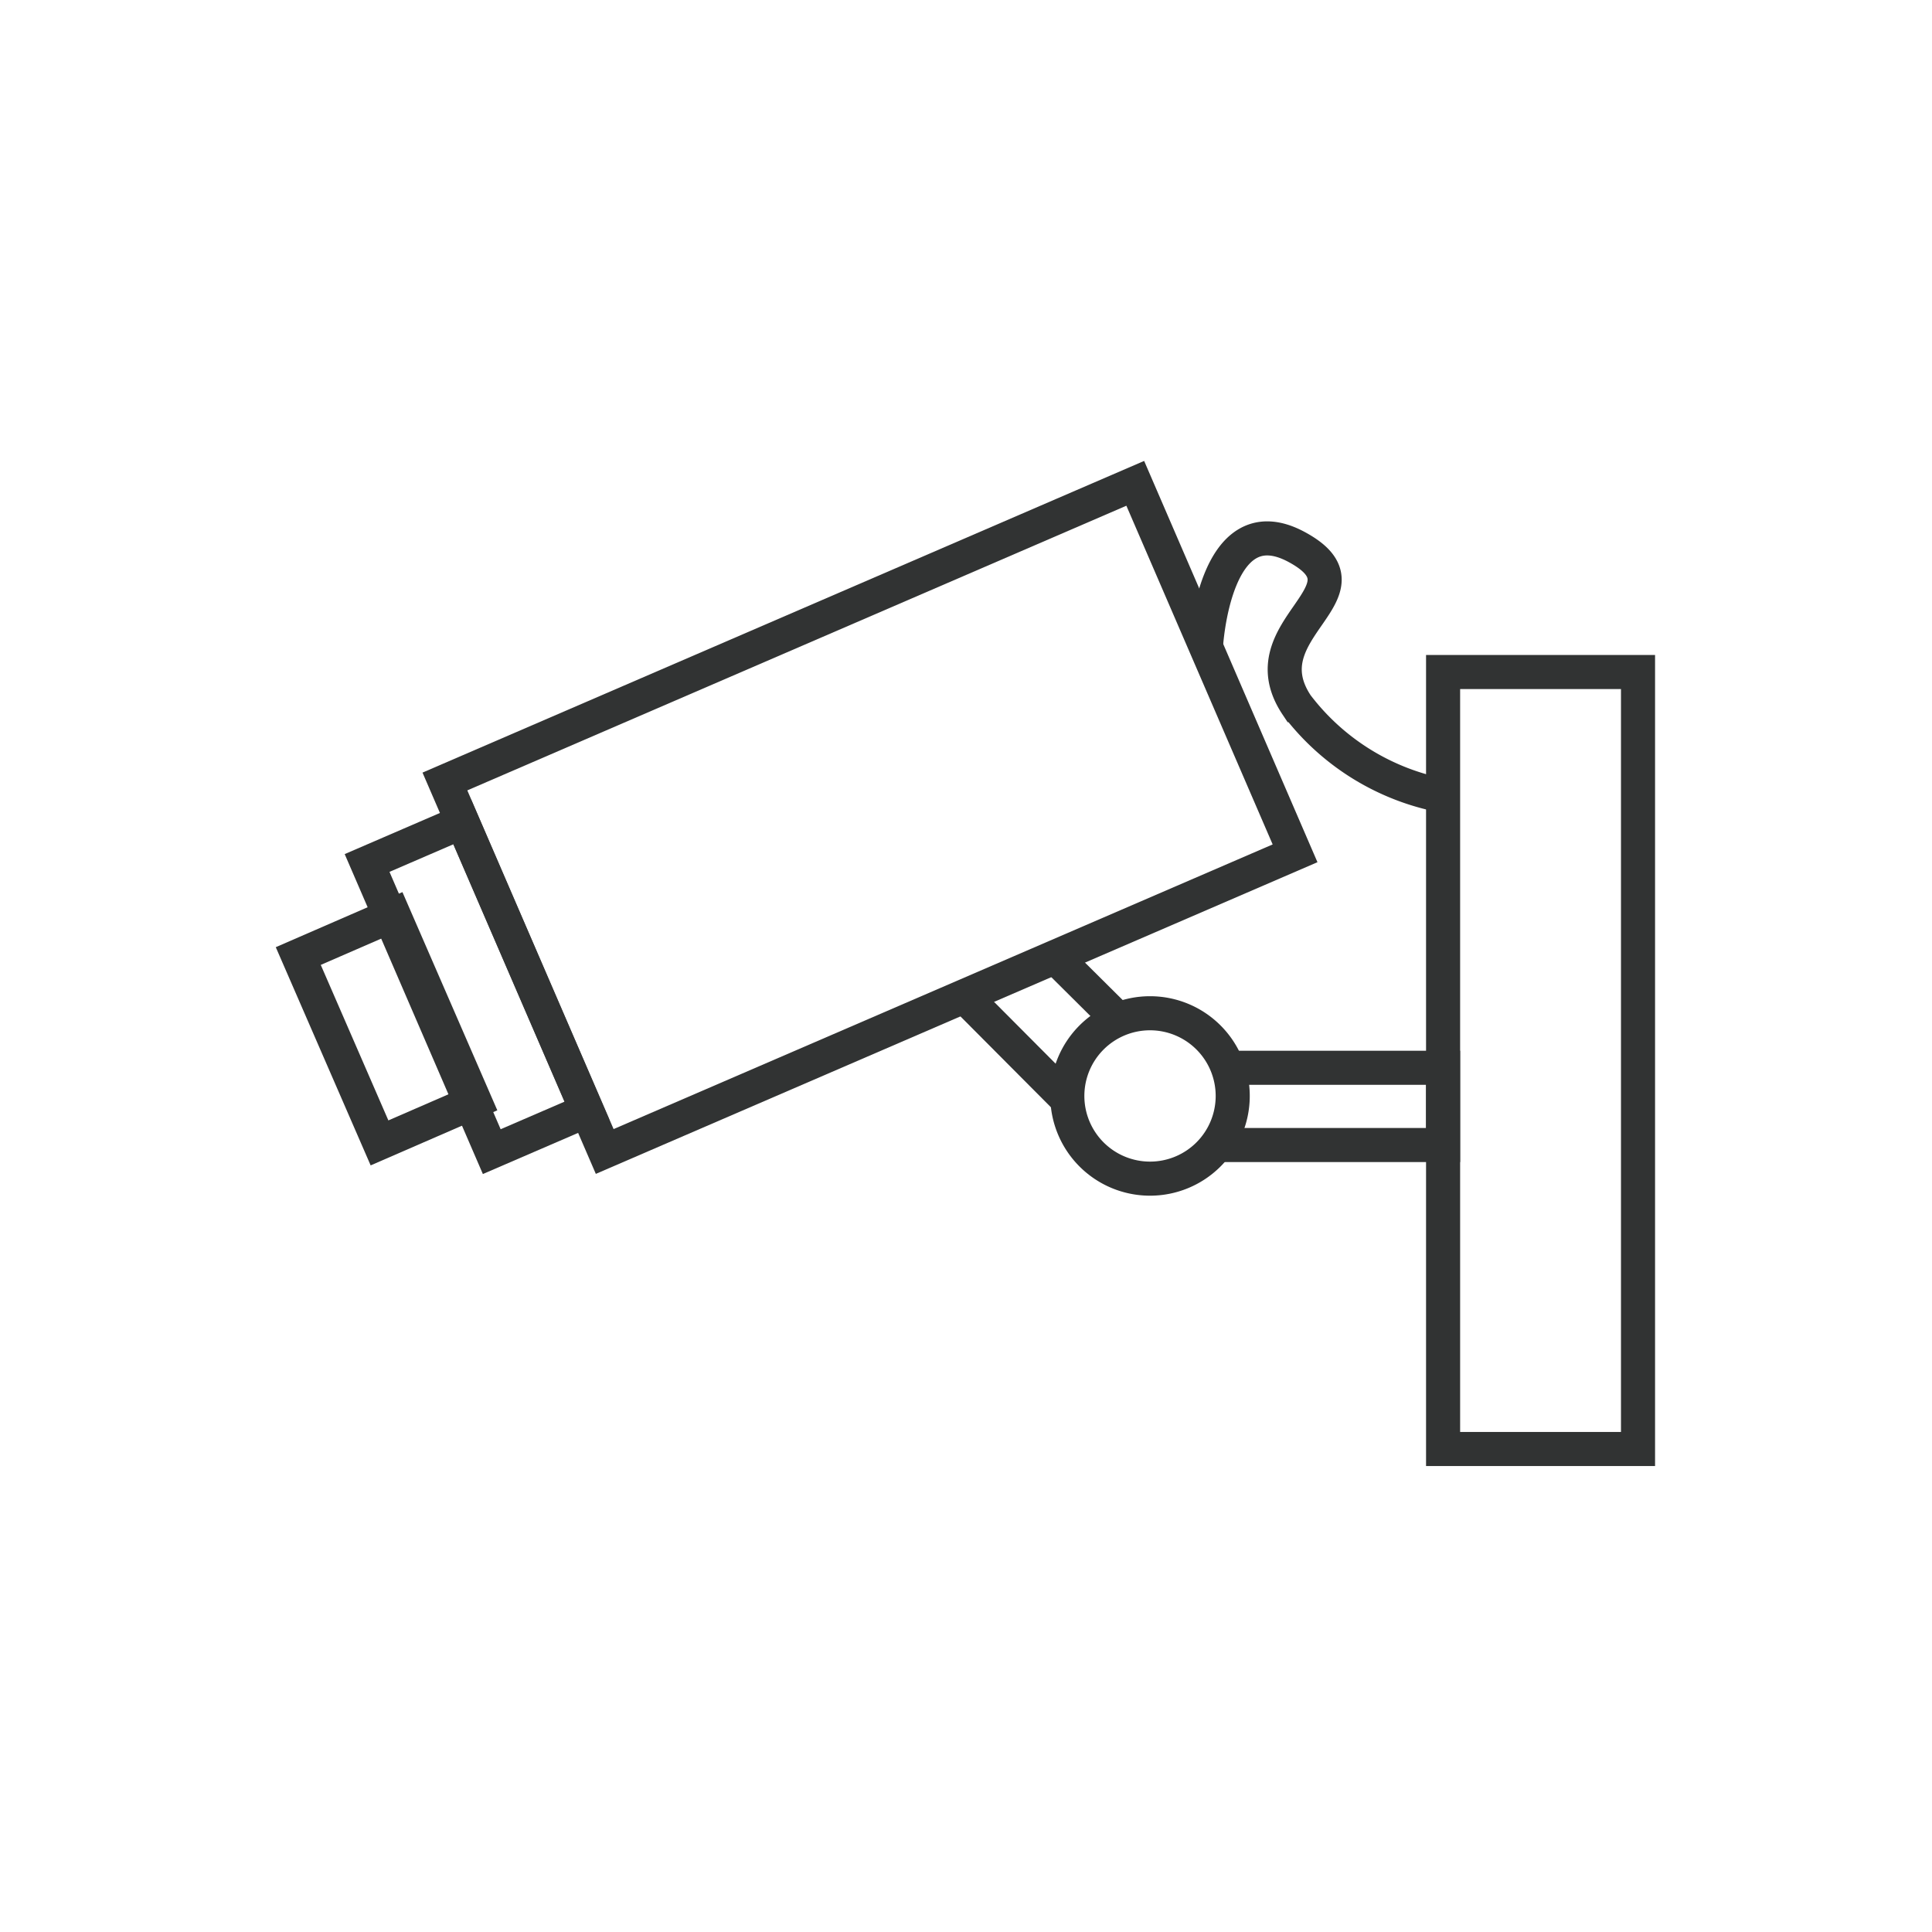 <svg xmlns="http://www.w3.org/2000/svg" id="Layer_1" data-name="Layer 1" viewBox="0 0 42.52 42.52"><defs><style>.cls-1{fill:none;stroke:#313333;stroke-miterlimit:10;stroke-width:0.75px;}</style></defs><g id="Artwork_39" data-name="Artwork 39"><rect class="cls-1" x="10.87" y="13.55" width="16.55" height="8.87" transform="translate(-5.56 9.07) rotate(-23.36)"/><rect class="cls-1" x="9.36" y="18.25" width="2.28" height="6.92" transform="translate(-7.75 5.95) rotate(-23.36)"/><rect class="cls-1" x="7.27" y="20.39" width="2.28" height="4.47" transform="matrix(0.92, -0.4, 0.4, 0.92, -8.28, 5.19)"/><rect class="cls-1" x="31.76" y="14.79" width="4.29" height="17.1"/><line class="cls-1" x1="24.61" y1="22.44" x2="23.1" y2="20.94"/><polyline class="cls-1" points="26.78 25.2 31.76 25.2 31.76 23.5 26.95 23.5"/><line class="cls-1" x1="21.11" y1="21.81" x2="23.45" y2="24.16"/><path class="cls-1" d="M27.13 24.12a1.82 1.82.0 11-1.82-1.82 1.82 1.82.0 011.82 1.82z"/><path class="cls-1" d="M26.54 14.24s.17-3.19 2-2.2-1.13 1.79.0 3.48a5.28 5.28.0 003.26 2"/></g></svg>
